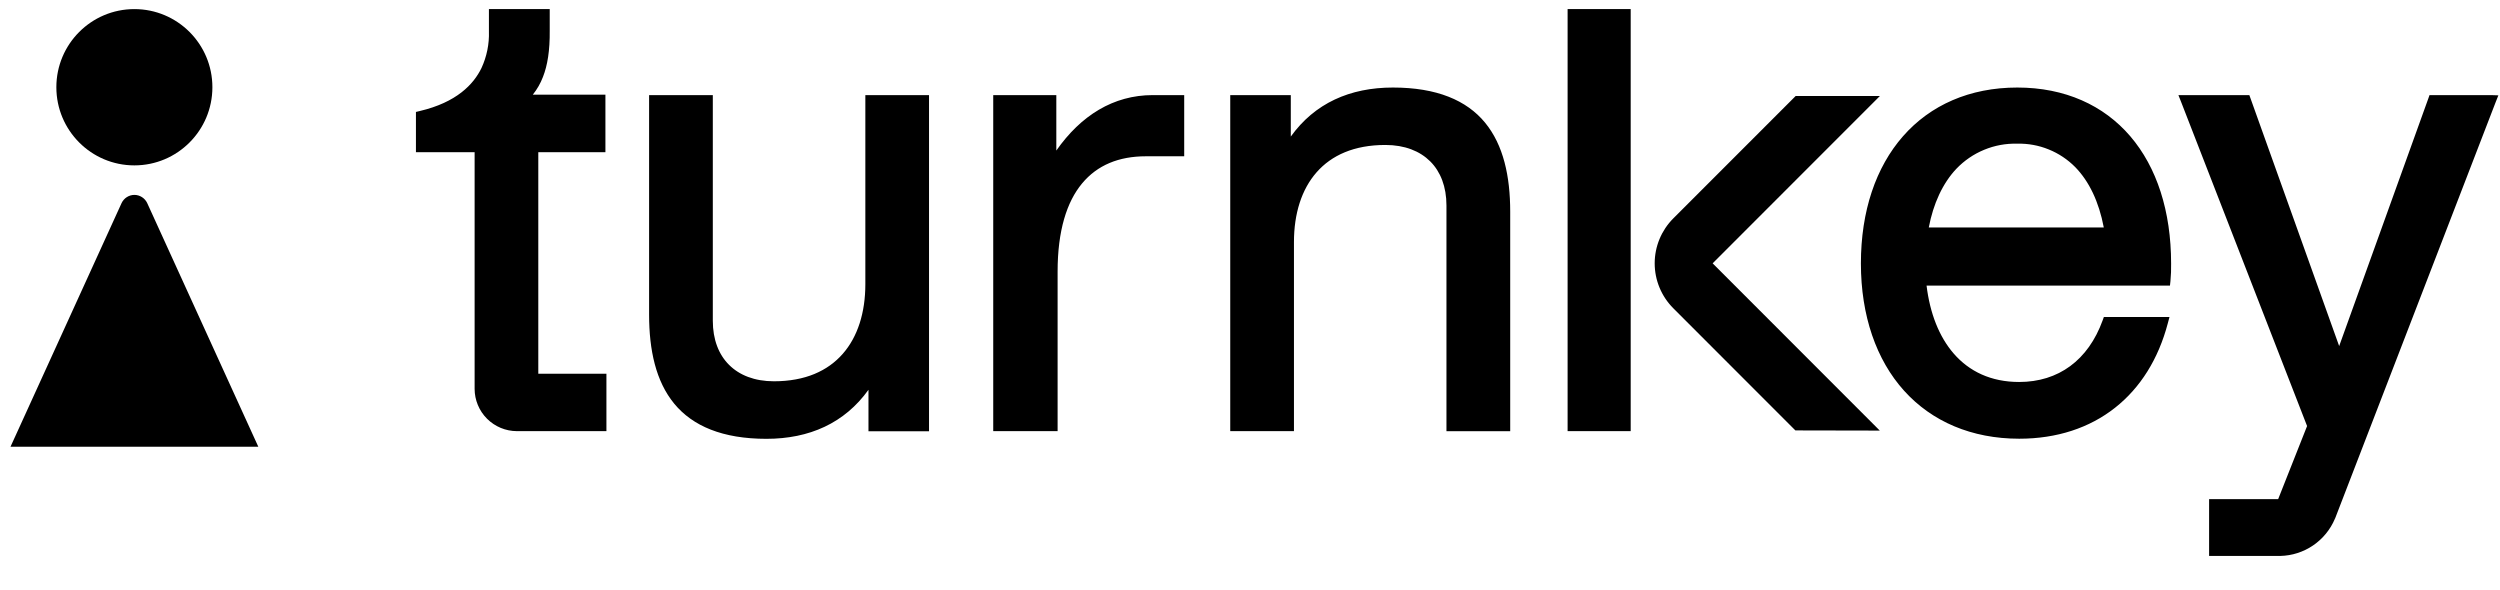 <svg width="72" height="17" viewBox="0 0 72 17" fill="none" xmlns="http://www.w3.org/2000/svg">
<path d="M4.24 5.85L7.439 12.865H0.303L3.501 5.85C3.534 5.78 3.586 5.72 3.651 5.678C3.717 5.636 3.793 5.613 3.871 5.613C3.948 5.613 4.025 5.636 4.09 5.678C4.155 5.72 4.208 5.78 4.24 5.85Z" fill="black" style="fill:black;fill-opacity:1;"/>
<path d="M3.87 4.763C5.111 4.763 6.117 3.755 6.117 2.512C6.117 1.269 5.111 0.262 3.87 0.262C2.629 0.262 1.623 1.269 1.623 2.512C1.623 3.755 2.629 4.763 3.87 4.763Z" fill="black" style="fill:black;fill-opacity:1;"/>
<path fill-rule="evenodd" clip-rule="evenodd" d="M15.503 10.764V4.384H17.436V2.726H15.345C15.469 2.572 15.567 2.4 15.637 2.216C15.768 1.883 15.838 1.456 15.832 0.882V0.262H14.081V0.904C14.093 1.268 14.019 1.63 13.866 1.961C13.638 2.429 13.15 2.948 12.091 3.197L11.979 3.224V4.384H13.669V11.2C13.67 11.522 13.798 11.831 14.026 12.059C14.254 12.287 14.563 12.416 14.885 12.417H17.465V10.764H15.504H15.503ZM30.422 4.336C31.128 3.328 32.065 2.739 33.199 2.739H34.105V4.501H33C32.226 4.501 31.603 4.753 31.163 5.284C30.722 5.815 30.459 6.643 30.459 7.823V12.417H28.605V2.739H30.422V4.336ZM69.97 2.739H71.743L71.953 2.746L71.876 2.94L67.247 14.941L67.134 14.897L67.148 14.903L67.245 14.941C67.114 15.252 66.896 15.518 66.617 15.708C66.339 15.898 66.011 16.003 65.674 16.011H63.622V14.375H65.611L66.444 12.27L62.815 2.933L62.738 2.739H64.781L64.816 2.836L67.368 9.967L69.936 2.836L69.97 2.739ZM24.922 2.739H25.068H26.756V12.42H25.012V11.226C24.324 12.185 23.311 12.638 22.072 12.638C20.809 12.638 19.947 12.269 19.417 11.625C18.888 10.981 18.694 10.082 18.694 9.06V2.739H20.529V9.238C20.529 9.779 20.699 10.212 20.997 10.508C21.294 10.805 21.731 10.981 22.289 10.981C23.19 10.981 23.84 10.682 24.27 10.192C24.701 9.702 24.922 9.005 24.922 8.185V2.739ZM58.098 2.521C56.726 2.521 55.595 3.027 54.809 3.921C54.023 4.816 53.594 6.08 53.594 7.587C53.594 9.093 54.038 10.366 54.837 11.252C55.635 12.138 56.782 12.635 58.152 12.635C59.242 12.635 60.179 12.322 60.911 11.745C61.644 11.169 62.162 10.337 62.432 9.314L62.481 9.13H60.591L60.556 9.227C60.14 10.374 59.283 11.001 58.152 11.001C57.339 11.001 56.713 10.696 56.268 10.184C55.846 9.698 55.582 9.023 55.485 8.225H62.495L62.509 8.095C62.525 7.927 62.531 7.758 62.528 7.589C62.528 6.084 62.117 4.817 61.352 3.924C60.587 3.031 59.47 2.521 58.098 2.521ZM55.549 6.551C55.678 5.87 55.947 5.28 56.344 4.86C56.57 4.624 56.842 4.438 57.143 4.314C57.445 4.189 57.769 4.129 58.095 4.138C58.405 4.13 58.714 4.186 59.001 4.303C59.289 4.419 59.55 4.593 59.768 4.814C60.166 5.222 60.449 5.81 60.589 6.551H55.549ZM45.147 0.262H45.293H46.818H46.964V0.408V8.131V9.983V12.271V12.416H46.818H45.293H45.147V12.271V0.408V0.262ZM40.116 2.521C38.876 2.521 37.864 2.974 37.175 3.933V2.739H35.431V12.417H37.266V6.971C37.266 6.151 37.486 5.454 37.917 4.963C38.348 4.472 38.998 4.175 39.898 4.175C40.456 4.175 40.893 4.351 41.191 4.648C41.488 4.944 41.658 5.377 41.658 5.918V12.418H43.494V6.097C43.494 5.076 43.299 4.177 42.77 3.533C42.241 2.889 41.378 2.521 40.116 2.521ZM54.142 2.764L49.324 7.584L54.138 12.401L51.707 12.396L48.19 8.877C47.848 8.534 47.655 8.069 47.655 7.584C47.655 7.099 47.848 6.634 48.19 6.291L51.716 2.764H54.142Z" fill="black" style="fill:black;fill-opacity:1;"/>
</svg>
